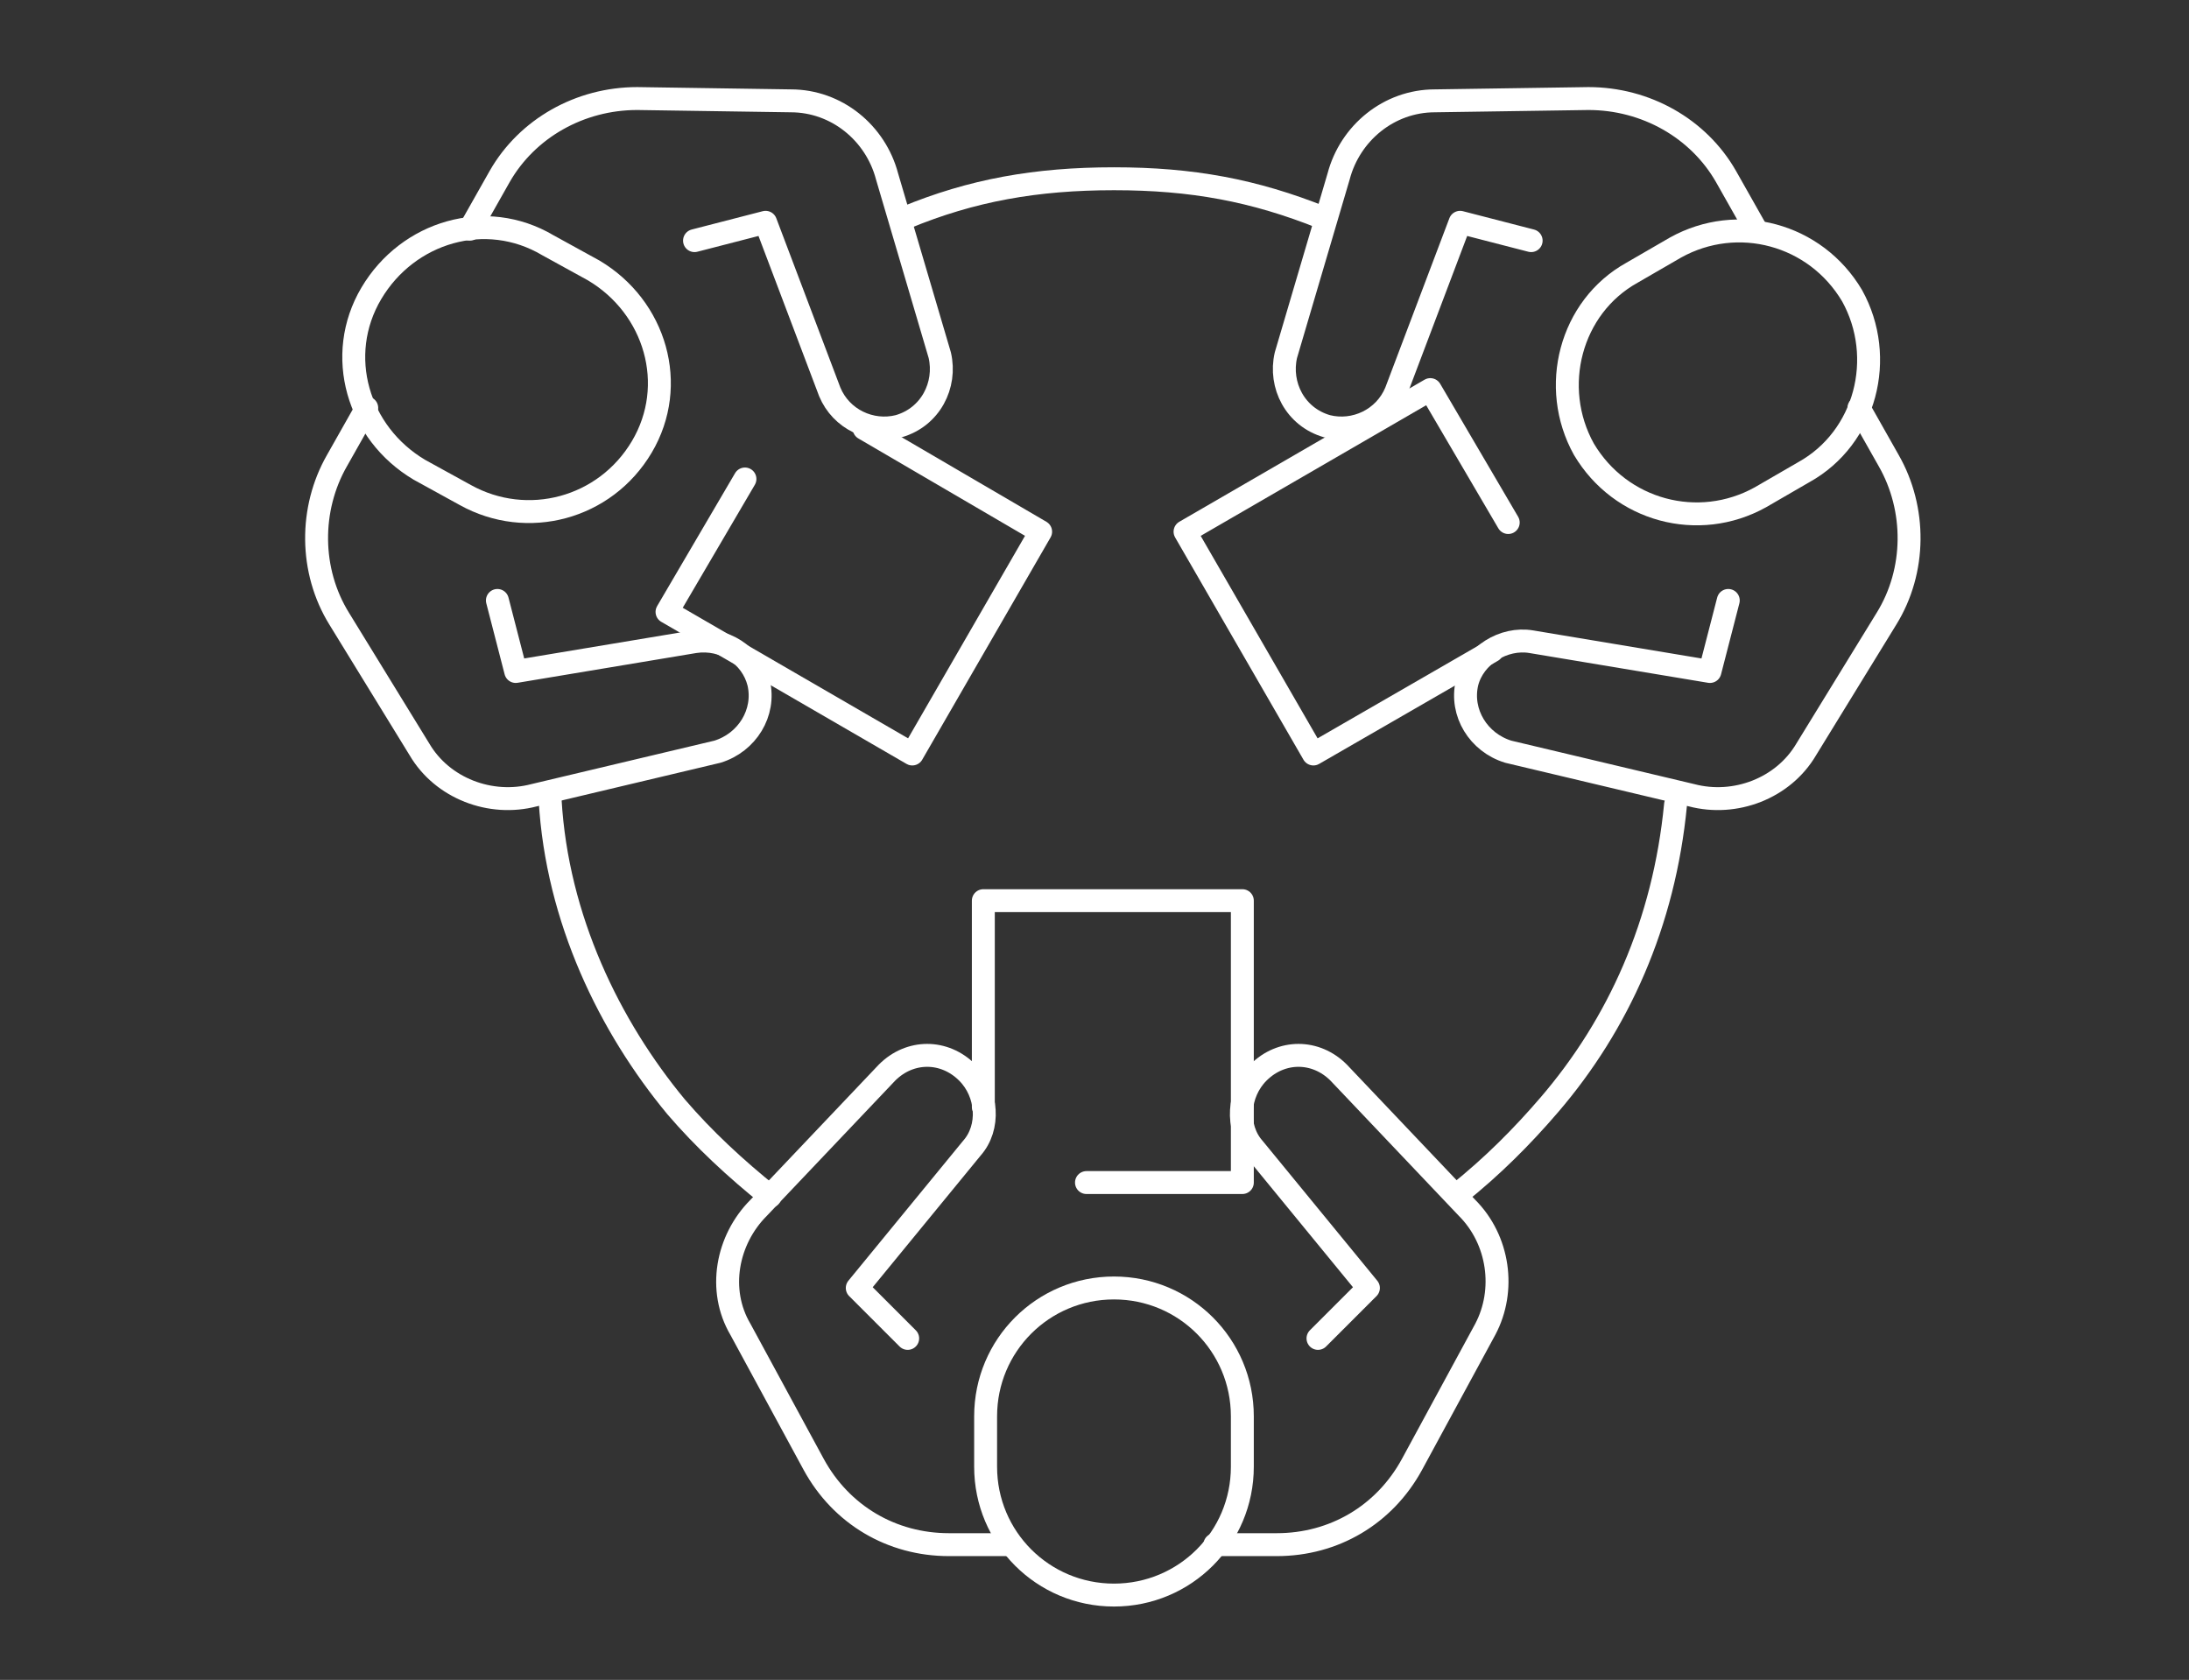 <?xml version="1.0" encoding="utf-8"?>
<!-- Generator: Adobe Illustrator 27.9.0, SVG Export Plug-In . SVG Version: 6.00 Build 0)  -->
<svg version="1.1" id="_レイヤー_2" xmlns="http://www.w3.org/2000/svg" xmlns:xlink="http://www.w3.org/1999/xlink" x="0px"
	 y="0px" viewBox="0 0 95.5 73.3" style="enable-background:new 0 0 95.5 73.3;" xml:space="preserve">
<rect x="0" y="0" width="95.5" height="73.3" fill="#333333" stroke="none"/>
<style type="text/css">
	.st0{fill:none;stroke:#FFFFFF;stroke-linecap:round;stroke-linejoin:round;}
	.st1{fill:none;}
</style>
<g id="design">
	<g>
		<g id="coworking_meeting_three_person">
			<g>
				<path class="st0" d="M54.2,61.8c0-3.1-2.5-5.6-5.6-5.6s-5.6,2.5-5.6,5.6v2.2c0,3.1,2.5,5.6,5.6,5.6s5.6-2.5,5.6-5.6V61.8z"/>
				<path class="st0" d="M53,67.4h2.7c2.5,0,4.7-1.3,5.9-3.5l3.2-5.9c0.9-1.7,0.6-3.9-0.8-5.3l-5.6-5.9c-1-1-2.5-1-3.5,0l0,0
					c-0.9,0.9-1,2.4-0.2,3.3l5,6.1l-2.2,2.2"/>
				<path class="st0" d="M44.1,67.4h-2.7c-2.5,0-4.7-1.3-5.9-3.5l-3.2-5.9c-1-1.7-0.6-3.9,0.8-5.3l5.6-5.9c1-1,2.5-1,3.5,0l0,0
					c0.9,0.9,1,2.4,0.2,3.3l-5,6.1l2.2,2.2"/>
				<polyline class="st0" points="42.9,48.3 42.9,39.3 54.2,39.3 54.2,51.6 47.4,51.6 				"/>
			</g>
			<path class="st0" d="M33.6,52.2c-1.5-1.2-2.9-2.5-4.1-3.9c-2.9-3.5-5.2-8.2-5.5-13.4"/>
			<path class="st0" d="M73.1,35.1c-0.5,5.2-2.5,9.6-5.5,13.1c-1.2,1.4-2.5,2.7-4,3.9"/>
			<path class="st0" d="M39.5,9.5c2.9-1.2,5.7-1.7,9.1-1.7s6.1,0.5,9.1,1.7"/>
			<g>
				<path class="st0" d="M71.2,11.9c-2.7,1.5-3.6,5-2.1,7.7c1.6,2.7,5,3.6,7.7,2.1l1.9-1.1c2.7-1.5,3.6-5,2.1-7.7
					c-1.6-2.7-5-3.6-7.7-2.1L71.2,11.9z"/>
				<path class="st0" d="M76.6,10l-1.3-2.3c-1.2-2.1-3.5-3.4-6-3.4l-6.7,0.1c-2,0-3.7,1.4-4.2,3.3l-2.3,7.8
					c-0.3,1.3,0.4,2.7,1.8,3.1l0,0c1.2,0.3,2.5-0.3,3-1.5l2.8-7.4l3.1,0.8"/>
				<path class="st0" d="M81.1,17.8l1.3,2.3c1.2,2.1,1.2,4.8-0.1,6.9l-3.5,5.7c-1,1.7-3.1,2.5-5,2l-8-1.9c-1.3-0.4-2.1-1.7-1.8-3
					l0,0c0.3-1.2,1.6-2,2.8-1.8l7.8,1.3l0.8-3.1"/>
				<polyline class="st0" points="65.1,28.4 57.3,32.9 51.7,23.2 62.4,17 65.8,22.8 				"/>
			</g>
			<g>
				<path class="st0" d="M20.3,21.6c2.7,1.5,6.1,0.6,7.7-2.1s0.6-6.1-2.1-7.7l-2-1.1c-2.7-1.6-6.1-0.6-7.7,2.1s-0.6,6.1,2.1,7.7
					L20.3,21.6z"/>
				<path class="st0" d="M16,17.8l-1.3,2.3c-1.2,2.1-1.2,4.8,0.1,6.9l3.5,5.7c1,1.7,3.1,2.5,5,2l8-1.9c1.3-0.4,2.1-1.7,1.8-3l0,0
					c-0.3-1.2-1.5-2-2.8-1.8l-7.8,1.3l-0.8-3.1"/>
				<path class="st0" d="M20.5,10l1.3-2.3c1.2-2.1,3.5-3.4,6-3.4l6.7,0.1c2,0,3.7,1.4,4.2,3.3l2.3,7.8c0.3,1.3-0.4,2.7-1.8,3.1l0,0
					c-1.2,0.3-2.5-0.3-3-1.5l-2.8-7.4l-3.1,0.8"/>
				<polyline class="st0" points="37.7,18.7 45.4,23.2 39.8,32.9 29.1,26.7 32.5,20.9 				"/>
			</g>
		</g>
		<rect y="-5.5" class="st1" width="95.5" height="84.3"/>
	</g>
</g>
</svg>
